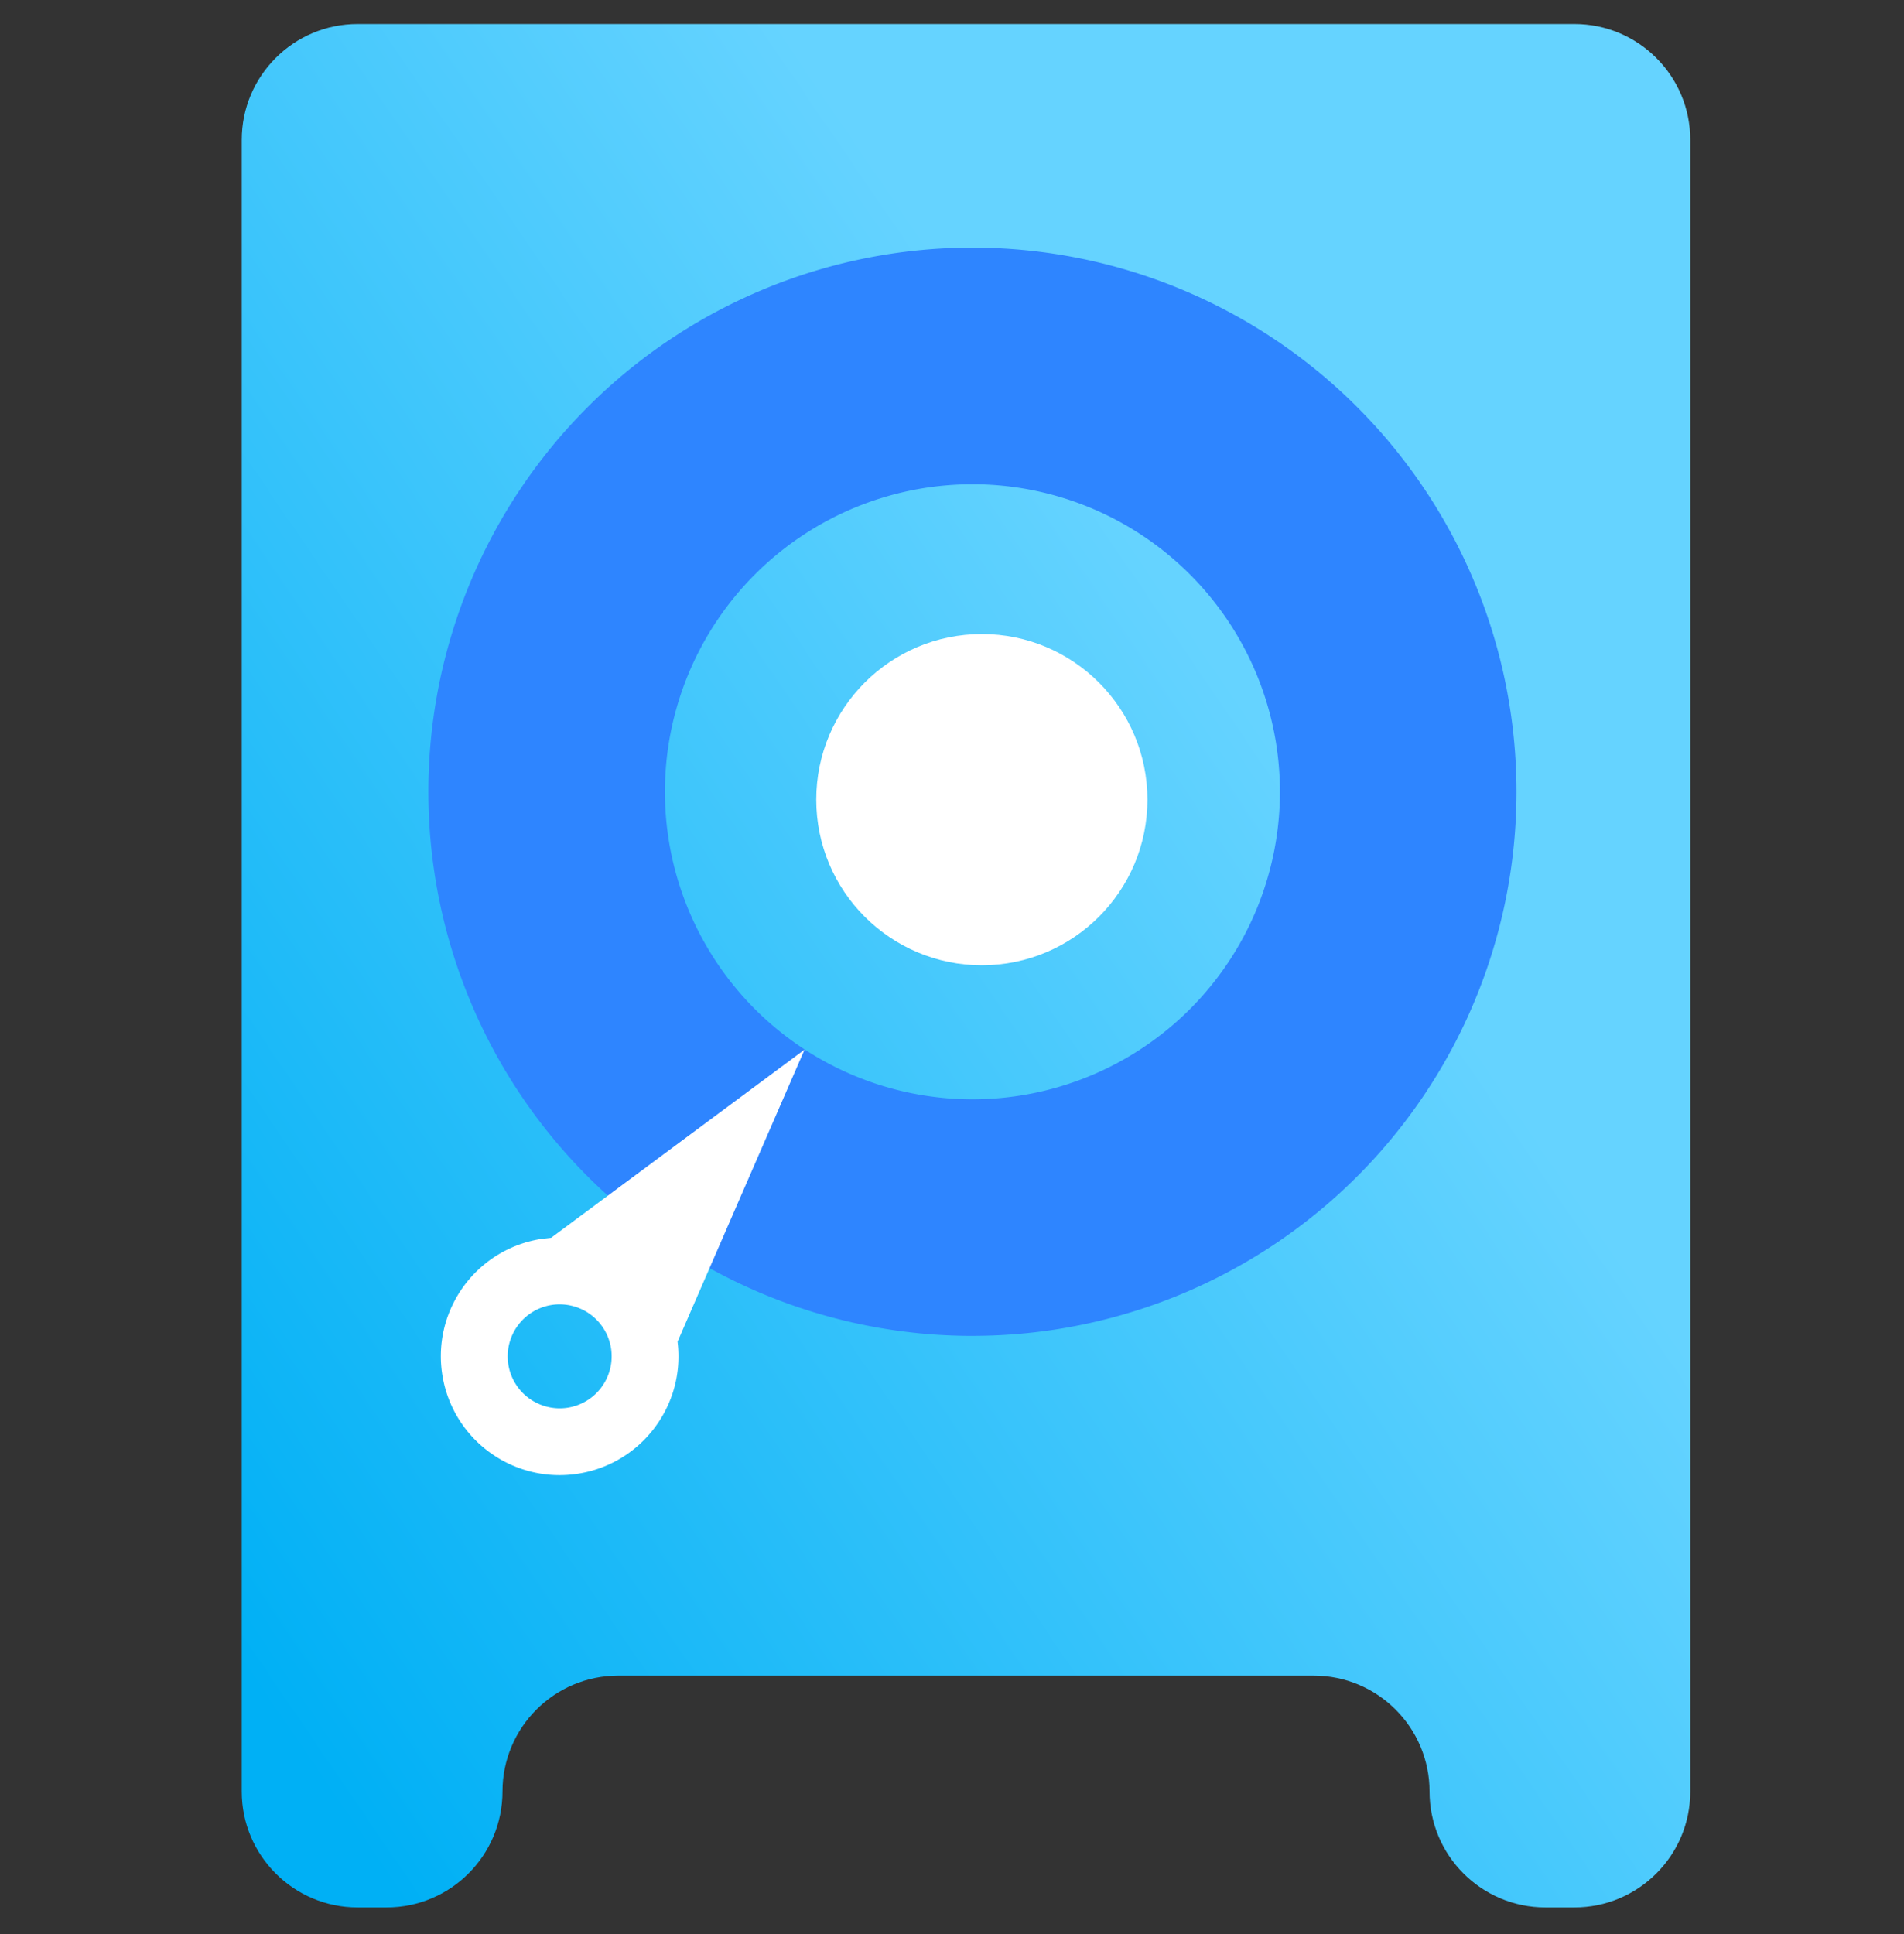 <svg xmlns="http://www.w3.org/2000/svg" width="64" height="65" fill="none" xmlns:v="https://vecta.io/nano"><rect width="100%" height="100%" fill="#333333" stroke="none"/><g clip-path="url(#B)"><g fill-rule="evenodd"><path d="M12.021.807c-2.151 0-3.895 1.744-3.895 3.895V60.21c0 2.151 1.744 3.895 3.895 3.895h.974c2.151 0 3.895-1.744 3.895-3.895h0c0-2.151 1.744-3.895 3.895-3.895h23.372c2.151 0 3.895 1.744 3.895 3.895h0c0 2.151 1.744 3.895 3.895 3.895h.974c2.151 0 3.895-1.744 3.895-3.895V4.702c0-2.151-1.744-3.895-3.895-3.895h-40.9z" fill="url(#A)"/><path d="M32.686 36.946A10.34 10.34 0 0 0 43.023 26.61a10.34 10.34 0 0 0-10.336-10.336A10.34 10.34 0 0 0 22.35 26.61a10.34 10.34 0 0 0 10.337 10.336zm0 7.951A18.29 18.29 0 0 0 50.974 26.61 18.29 18.29 0 0 0 32.686 8.322 18.29 18.29 0 0 0 14.399 26.61a18.29 18.29 0 0 0 18.288 18.288z" fill="#2e85ff"/></g><g fill="#fff"><circle cx="33.003" cy="26.875" r="5.566"/><path fill-rule="evenodd" d="M27.044 35.275l-8.52 6.326-.345.04c-2.178.35-3.66 2.398-3.31 4.576s2.398 3.66 4.576 3.31c2.131-.342 3.595-2.311 3.33-4.435l4.269-9.818zM19.09 47.31a1.75 1.75 0 0 0 1.448-2.003 1.75 1.75 0 0 0-2.003-1.448 1.75 1.75 0 0 0-1.448 2.002 1.75 1.75 0 0 0 2.003 1.449z"/></g></g><defs><linearGradient id="A" x1="24.267" y1="79.792" x2="73.864" y2="45.95" gradientUnits="userSpaceOnUse"><stop stop-color="#00b0f5"/><stop offset=".769" stop-color="#65d3ff"/></linearGradient><clipPath id="B"><path fill="#fff" transform="translate(0 .539)" d="M0 0h64v64H0z"/></clipPath></defs></svg>